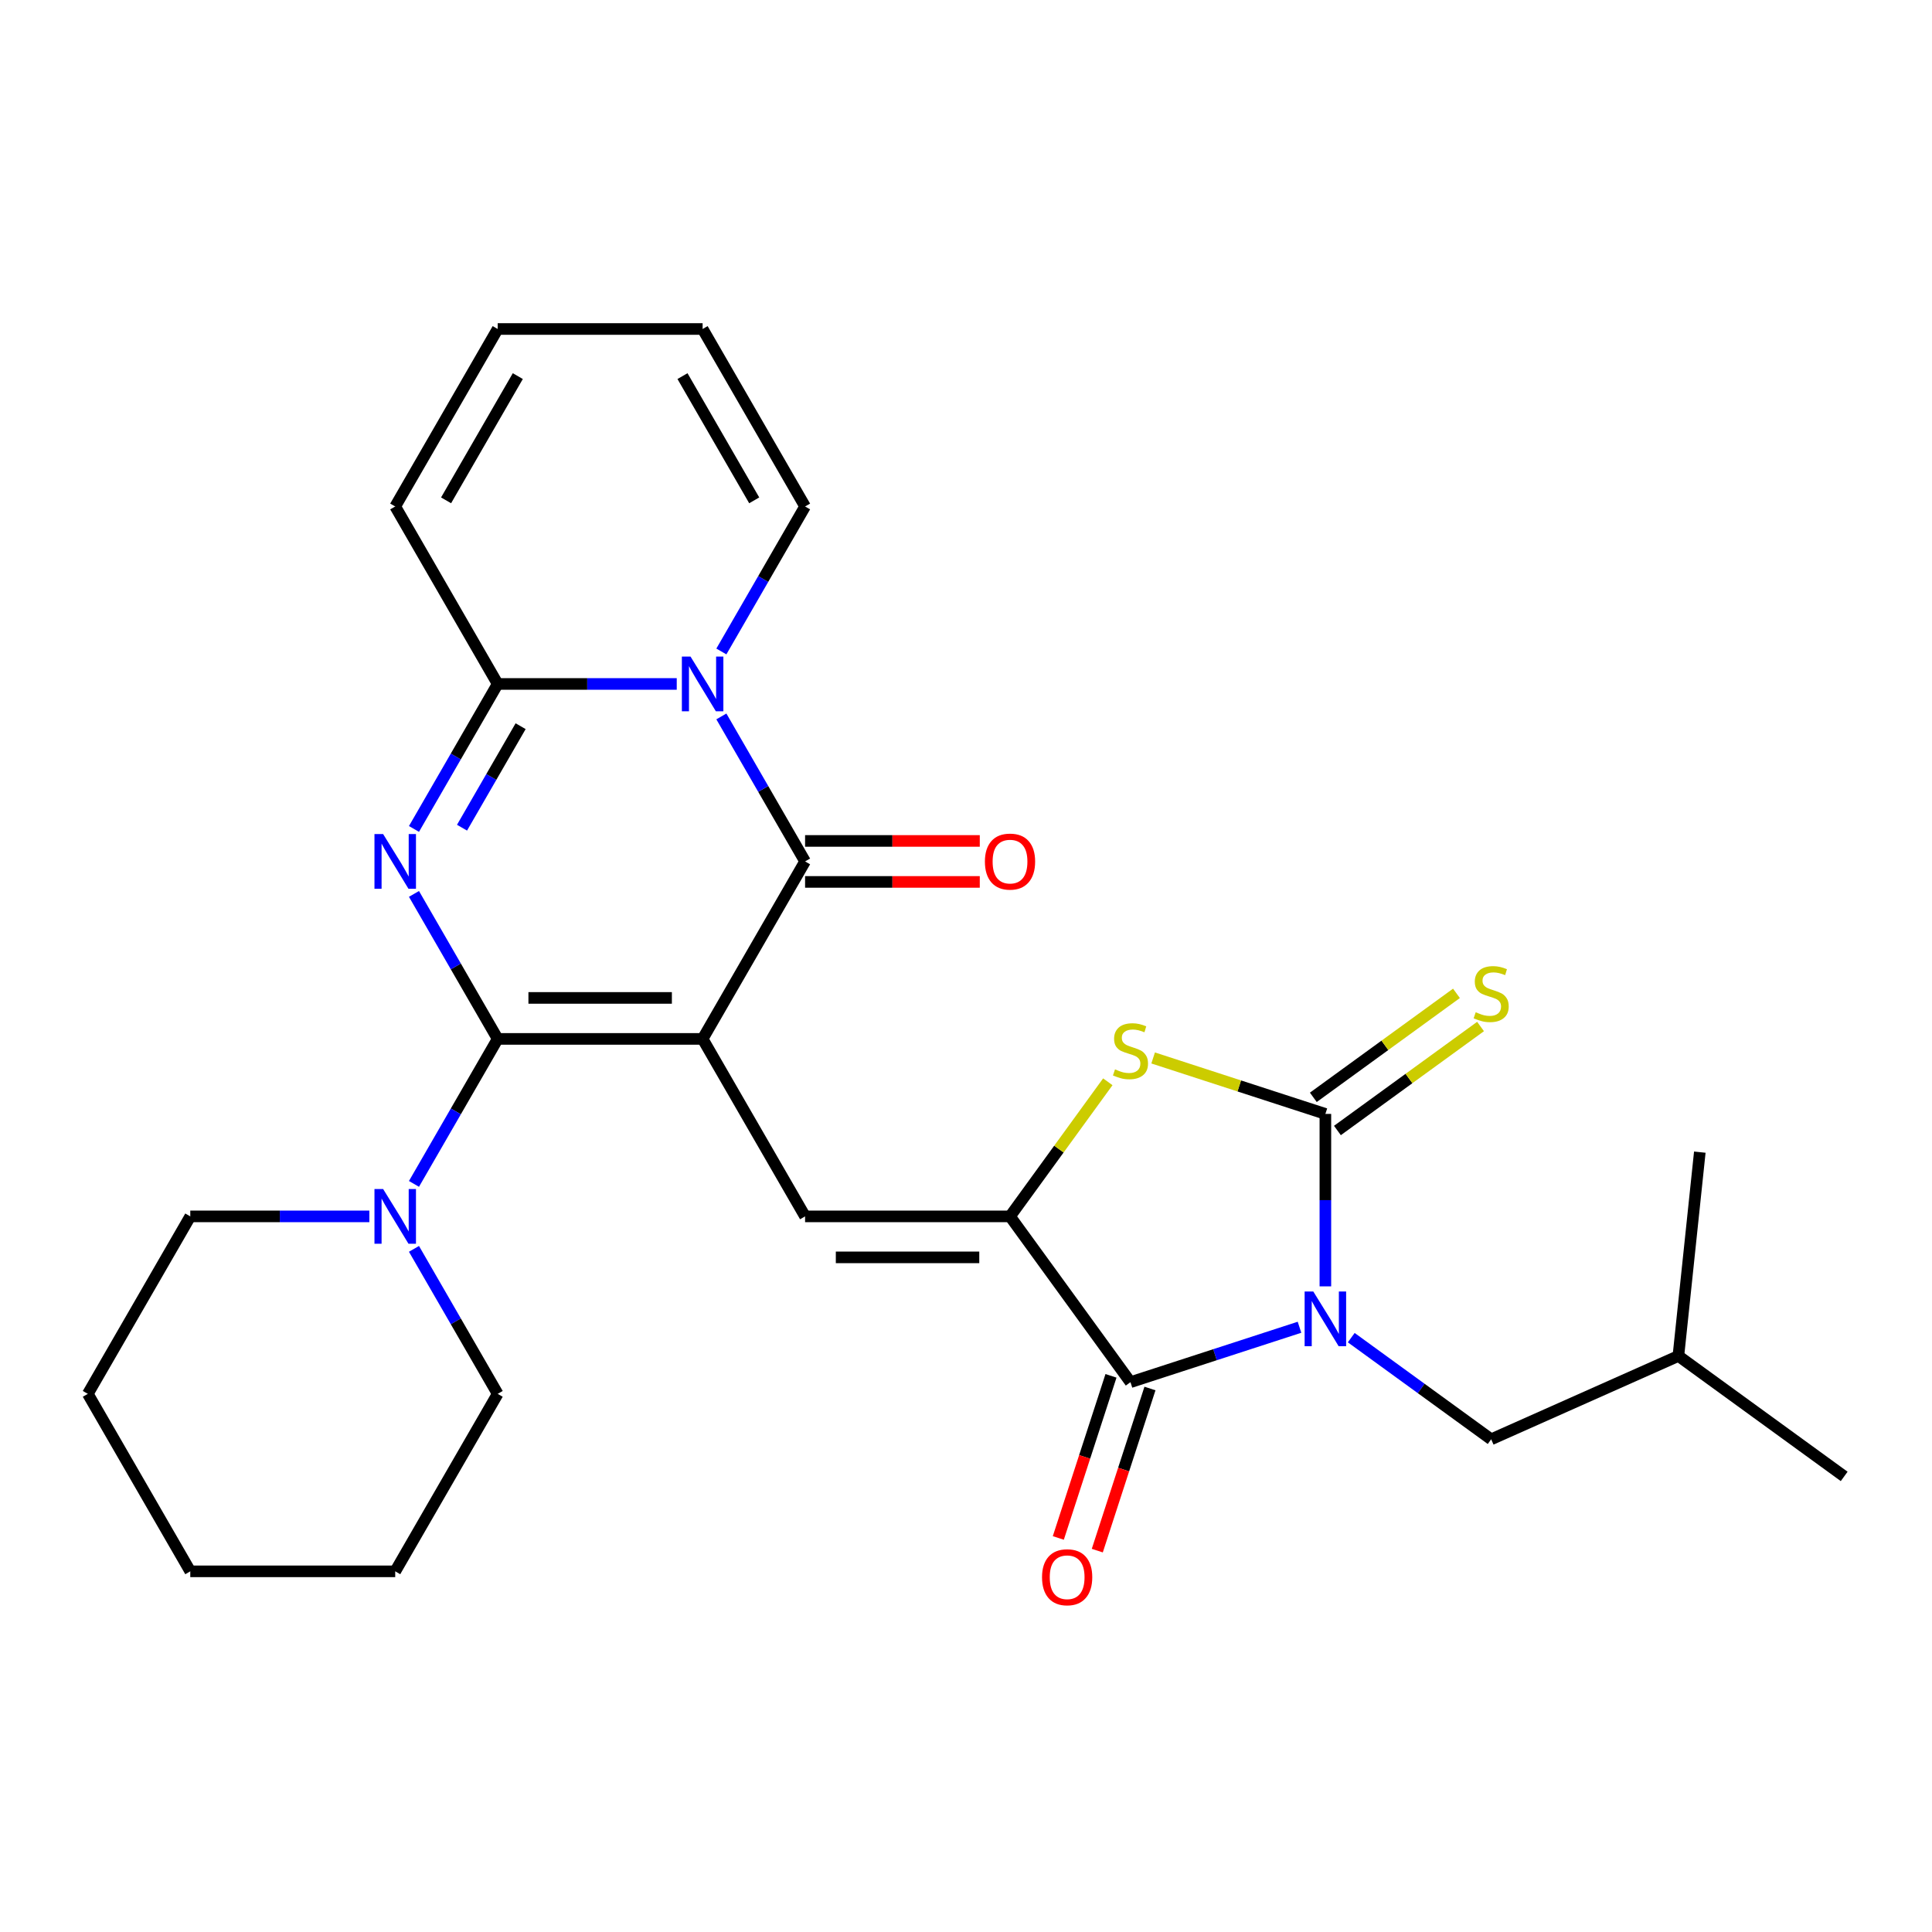 <?xml version='1.0' encoding='iso-8859-1'?>
<svg version='1.1' baseProfile='full'
              xmlns='http://www.w3.org/2000/svg'
                      xmlns:rdkit='http://www.rdkit.org/xml'
                      xmlns:xlink='http://www.w3.org/1999/xlink'
                  xml:space='preserve'
width='1000px' height='1000px' viewBox='0 0 1000 1000'>
<!-- END OF HEADER -->
<rect style='opacity:1.0;fill:#FFFFFF;stroke:none' width='1000' height='1000' x='0' y='0'> </rect>
<path class='bond-1' d='M 363.674,537.736 L 257.601,537.736' style='fill:none;fill-rule:evenodd;stroke:#000000;stroke-width:6px;stroke-linecap:butt;stroke-linejoin:miter;stroke-opacity:1' />
<path class='bond-1' d='M 347.763,516.521 L 273.512,516.521' style='fill:none;fill-rule:evenodd;stroke:#000000;stroke-width:6px;stroke-linecap:butt;stroke-linejoin:miter;stroke-opacity:1' />
<path class='bond-3' d='M 363.674,537.736 L 416.71,445.874' style='fill:none;fill-rule:evenodd;stroke:#000000;stroke-width:6px;stroke-linecap:butt;stroke-linejoin:miter;stroke-opacity:1' />
<path class='bond-9' d='M 363.674,537.736 L 416.71,629.598' style='fill:none;fill-rule:evenodd;stroke:#000000;stroke-width:6px;stroke-linecap:butt;stroke-linejoin:miter;stroke-opacity:1' />
<path class='bond-0' d='M 672.621,686.985 L 628.876,701.199' style='fill:none;fill-rule:evenodd;stroke:#0000FF;stroke-width:6px;stroke-linecap:butt;stroke-linejoin:miter;stroke-opacity:1' />
<path class='bond-0' d='M 628.876,701.199 L 585.132,715.413' style='fill:none;fill-rule:evenodd;stroke:#000000;stroke-width:6px;stroke-linecap:butt;stroke-linejoin:miter;stroke-opacity:1' />
<path class='bond-12' d='M 699.405,692.364 L 735.616,718.673' style='fill:none;fill-rule:evenodd;stroke:#0000FF;stroke-width:6px;stroke-linecap:butt;stroke-linejoin:miter;stroke-opacity:1' />
<path class='bond-12' d='M 735.616,718.673 L 771.828,744.982' style='fill:none;fill-rule:evenodd;stroke:#000000;stroke-width:6px;stroke-linecap:butt;stroke-linejoin:miter;stroke-opacity:1' />
<path class='bond-29' d='M 686.013,665.822 L 686.013,621.192' style='fill:none;fill-rule:evenodd;stroke:#0000FF;stroke-width:6px;stroke-linecap:butt;stroke-linejoin:miter;stroke-opacity:1' />
<path class='bond-29' d='M 686.013,621.192 L 686.013,576.561' style='fill:none;fill-rule:evenodd;stroke:#000000;stroke-width:6px;stroke-linecap:butt;stroke-linejoin:miter;stroke-opacity:1' />
<path class='bond-2' d='M 257.601,537.736 L 235.936,500.211' style='fill:none;fill-rule:evenodd;stroke:#000000;stroke-width:6px;stroke-linecap:butt;stroke-linejoin:miter;stroke-opacity:1' />
<path class='bond-2' d='M 235.936,500.211 L 214.27,462.686' style='fill:none;fill-rule:evenodd;stroke:#0000FF;stroke-width:6px;stroke-linecap:butt;stroke-linejoin:miter;stroke-opacity:1' />
<path class='bond-11' d='M 257.601,537.736 L 235.936,575.261' style='fill:none;fill-rule:evenodd;stroke:#000000;stroke-width:6px;stroke-linecap:butt;stroke-linejoin:miter;stroke-opacity:1' />
<path class='bond-11' d='M 235.936,575.261 L 214.27,612.786' style='fill:none;fill-rule:evenodd;stroke:#0000FF;stroke-width:6px;stroke-linecap:butt;stroke-linejoin:miter;stroke-opacity:1' />
<path class='bond-28' d='M 214.27,429.062 L 235.936,391.537' style='fill:none;fill-rule:evenodd;stroke:#0000FF;stroke-width:6px;stroke-linecap:butt;stroke-linejoin:miter;stroke-opacity:1' />
<path class='bond-28' d='M 235.936,391.537 L 257.601,354.012' style='fill:none;fill-rule:evenodd;stroke:#000000;stroke-width:6px;stroke-linecap:butt;stroke-linejoin:miter;stroke-opacity:1' />
<path class='bond-28' d='M 239.142,428.412 L 254.308,402.144' style='fill:none;fill-rule:evenodd;stroke:#0000FF;stroke-width:6px;stroke-linecap:butt;stroke-linejoin:miter;stroke-opacity:1' />
<path class='bond-28' d='M 254.308,402.144 L 269.474,375.877' style='fill:none;fill-rule:evenodd;stroke:#000000;stroke-width:6px;stroke-linecap:butt;stroke-linejoin:miter;stroke-opacity:1' />
<path class='bond-4' d='M 416.71,445.874 L 395.045,408.349' style='fill:none;fill-rule:evenodd;stroke:#000000;stroke-width:6px;stroke-linecap:butt;stroke-linejoin:miter;stroke-opacity:1' />
<path class='bond-4' d='M 395.045,408.349 L 373.38,370.824' style='fill:none;fill-rule:evenodd;stroke:#0000FF;stroke-width:6px;stroke-linecap:butt;stroke-linejoin:miter;stroke-opacity:1' />
<path class='bond-15' d='M 416.71,456.481 L 461.921,456.481' style='fill:none;fill-rule:evenodd;stroke:#000000;stroke-width:6px;stroke-linecap:butt;stroke-linejoin:miter;stroke-opacity:1' />
<path class='bond-15' d='M 461.921,456.481 L 507.132,456.481' style='fill:none;fill-rule:evenodd;stroke:#FF0000;stroke-width:6px;stroke-linecap:butt;stroke-linejoin:miter;stroke-opacity:1' />
<path class='bond-15' d='M 416.71,435.266 L 461.921,435.266' style='fill:none;fill-rule:evenodd;stroke:#000000;stroke-width:6px;stroke-linecap:butt;stroke-linejoin:miter;stroke-opacity:1' />
<path class='bond-15' d='M 461.921,435.266 L 507.132,435.266' style='fill:none;fill-rule:evenodd;stroke:#FF0000;stroke-width:6px;stroke-linecap:butt;stroke-linejoin:miter;stroke-opacity:1' />
<path class='bond-8' d='M 350.282,354.012 L 303.941,354.012' style='fill:none;fill-rule:evenodd;stroke:#0000FF;stroke-width:6px;stroke-linecap:butt;stroke-linejoin:miter;stroke-opacity:1' />
<path class='bond-8' d='M 303.941,354.012 L 257.601,354.012' style='fill:none;fill-rule:evenodd;stroke:#000000;stroke-width:6px;stroke-linecap:butt;stroke-linejoin:miter;stroke-opacity:1' />
<path class='bond-14' d='M 373.38,337.2 L 395.045,299.675' style='fill:none;fill-rule:evenodd;stroke:#0000FF;stroke-width:6px;stroke-linecap:butt;stroke-linejoin:miter;stroke-opacity:1' />
<path class='bond-14' d='M 395.045,299.675 L 416.71,262.15' style='fill:none;fill-rule:evenodd;stroke:#000000;stroke-width:6px;stroke-linecap:butt;stroke-linejoin:miter;stroke-opacity:1' />
<path class='bond-5' d='M 686.013,576.561 L 641.438,562.078' style='fill:none;fill-rule:evenodd;stroke:#000000;stroke-width:6px;stroke-linecap:butt;stroke-linejoin:miter;stroke-opacity:1' />
<path class='bond-5' d='M 641.438,562.078 L 596.863,547.595' style='fill:none;fill-rule:evenodd;stroke:#CCCC00;stroke-width:6px;stroke-linecap:butt;stroke-linejoin:miter;stroke-opacity:1' />
<path class='bond-13' d='M 692.248,585.143 L 729.289,558.23' style='fill:none;fill-rule:evenodd;stroke:#000000;stroke-width:6px;stroke-linecap:butt;stroke-linejoin:miter;stroke-opacity:1' />
<path class='bond-13' d='M 729.289,558.23 L 766.331,531.318' style='fill:none;fill-rule:evenodd;stroke:#CCCC00;stroke-width:6px;stroke-linecap:butt;stroke-linejoin:miter;stroke-opacity:1' />
<path class='bond-13' d='M 679.778,567.98 L 716.82,541.067' style='fill:none;fill-rule:evenodd;stroke:#000000;stroke-width:6px;stroke-linecap:butt;stroke-linejoin:miter;stroke-opacity:1' />
<path class='bond-13' d='M 716.82,541.067 L 753.861,514.155' style='fill:none;fill-rule:evenodd;stroke:#CCCC00;stroke-width:6px;stroke-linecap:butt;stroke-linejoin:miter;stroke-opacity:1' />
<path class='bond-6' d='M 522.783,629.598 L 416.71,629.598' style='fill:none;fill-rule:evenodd;stroke:#000000;stroke-width:6px;stroke-linecap:butt;stroke-linejoin:miter;stroke-opacity:1' />
<path class='bond-6' d='M 506.872,650.812 L 432.621,650.812' style='fill:none;fill-rule:evenodd;stroke:#000000;stroke-width:6px;stroke-linecap:butt;stroke-linejoin:miter;stroke-opacity:1' />
<path class='bond-7' d='M 522.783,629.598 L 585.132,715.413' style='fill:none;fill-rule:evenodd;stroke:#000000;stroke-width:6px;stroke-linecap:butt;stroke-linejoin:miter;stroke-opacity:1' />
<path class='bond-10' d='M 522.783,629.598 L 548.092,594.764' style='fill:none;fill-rule:evenodd;stroke:#000000;stroke-width:6px;stroke-linecap:butt;stroke-linejoin:miter;stroke-opacity:1' />
<path class='bond-10' d='M 548.092,594.764 L 573.4,559.93' style='fill:none;fill-rule:evenodd;stroke:#CCCC00;stroke-width:6px;stroke-linecap:butt;stroke-linejoin:miter;stroke-opacity:1' />
<path class='bond-17' d='M 575.043,712.135 L 561.411,754.09' style='fill:none;fill-rule:evenodd;stroke:#000000;stroke-width:6px;stroke-linecap:butt;stroke-linejoin:miter;stroke-opacity:1' />
<path class='bond-17' d='M 561.411,754.09 L 547.78,796.044' style='fill:none;fill-rule:evenodd;stroke:#FF0000;stroke-width:6px;stroke-linecap:butt;stroke-linejoin:miter;stroke-opacity:1' />
<path class='bond-17' d='M 595.22,718.69 L 581.588,760.645' style='fill:none;fill-rule:evenodd;stroke:#000000;stroke-width:6px;stroke-linecap:butt;stroke-linejoin:miter;stroke-opacity:1' />
<path class='bond-17' d='M 581.588,760.645 L 567.956,802.6' style='fill:none;fill-rule:evenodd;stroke:#FF0000;stroke-width:6px;stroke-linecap:butt;stroke-linejoin:miter;stroke-opacity:1' />
<path class='bond-16' d='M 257.601,354.012 L 204.564,262.15' style='fill:none;fill-rule:evenodd;stroke:#000000;stroke-width:6px;stroke-linecap:butt;stroke-linejoin:miter;stroke-opacity:1' />
<path class='bond-20' d='M 191.172,629.598 L 144.832,629.598' style='fill:none;fill-rule:evenodd;stroke:#0000FF;stroke-width:6px;stroke-linecap:butt;stroke-linejoin:miter;stroke-opacity:1' />
<path class='bond-20' d='M 144.832,629.598 L 98.491,629.598' style='fill:none;fill-rule:evenodd;stroke:#000000;stroke-width:6px;stroke-linecap:butt;stroke-linejoin:miter;stroke-opacity:1' />
<path class='bond-21' d='M 214.27,646.409 L 235.936,683.935' style='fill:none;fill-rule:evenodd;stroke:#0000FF;stroke-width:6px;stroke-linecap:butt;stroke-linejoin:miter;stroke-opacity:1' />
<path class='bond-21' d='M 235.936,683.935 L 257.601,721.46' style='fill:none;fill-rule:evenodd;stroke:#000000;stroke-width:6px;stroke-linecap:butt;stroke-linejoin:miter;stroke-opacity:1' />
<path class='bond-22' d='M 771.828,744.982 L 868.731,701.839' style='fill:none;fill-rule:evenodd;stroke:#000000;stroke-width:6px;stroke-linecap:butt;stroke-linejoin:miter;stroke-opacity:1' />
<path class='bond-18' d='M 416.71,262.15 L 363.674,170.288' style='fill:none;fill-rule:evenodd;stroke:#000000;stroke-width:6px;stroke-linecap:butt;stroke-linejoin:miter;stroke-opacity:1' />
<path class='bond-18' d='M 390.382,258.978 L 353.257,194.674' style='fill:none;fill-rule:evenodd;stroke:#000000;stroke-width:6px;stroke-linecap:butt;stroke-linejoin:miter;stroke-opacity:1' />
<path class='bond-30' d='M 204.564,262.15 L 257.601,170.288' style='fill:none;fill-rule:evenodd;stroke:#000000;stroke-width:6px;stroke-linecap:butt;stroke-linejoin:miter;stroke-opacity:1' />
<path class='bond-30' d='M 230.892,258.978 L 268.018,194.674' style='fill:none;fill-rule:evenodd;stroke:#000000;stroke-width:6px;stroke-linecap:butt;stroke-linejoin:miter;stroke-opacity:1' />
<path class='bond-19' d='M 363.674,170.288 L 257.601,170.288' style='fill:none;fill-rule:evenodd;stroke:#000000;stroke-width:6px;stroke-linecap:butt;stroke-linejoin:miter;stroke-opacity:1' />
<path class='bond-26' d='M 98.491,629.598 L 45.455,721.46' style='fill:none;fill-rule:evenodd;stroke:#000000;stroke-width:6px;stroke-linecap:butt;stroke-linejoin:miter;stroke-opacity:1' />
<path class='bond-25' d='M 257.601,721.46 L 204.564,813.322' style='fill:none;fill-rule:evenodd;stroke:#000000;stroke-width:6px;stroke-linecap:butt;stroke-linejoin:miter;stroke-opacity:1' />
<path class='bond-23' d='M 868.731,701.839 L 954.545,764.187' style='fill:none;fill-rule:evenodd;stroke:#000000;stroke-width:6px;stroke-linecap:butt;stroke-linejoin:miter;stroke-opacity:1' />
<path class='bond-24' d='M 868.731,701.839 L 879.818,596.347' style='fill:none;fill-rule:evenodd;stroke:#000000;stroke-width:6px;stroke-linecap:butt;stroke-linejoin:miter;stroke-opacity:1' />
<path class='bond-27' d='M 204.564,813.322 L 98.491,813.322' style='fill:none;fill-rule:evenodd;stroke:#000000;stroke-width:6px;stroke-linecap:butt;stroke-linejoin:miter;stroke-opacity:1' />
<path class='bond-31' d='M 45.455,721.46 L 98.491,813.322' style='fill:none;fill-rule:evenodd;stroke:#000000;stroke-width:6px;stroke-linecap:butt;stroke-linejoin:miter;stroke-opacity:1' />
<path  class='atom-1' d='M 679.753 668.474
L 689.033 683.474
Q 689.953 684.954, 691.433 687.634
Q 692.913 690.314, 692.993 690.474
L 692.993 668.474
L 696.753 668.474
L 696.753 696.794
L 692.873 696.794
L 682.913 680.394
Q 681.753 678.474, 680.513 676.274
Q 679.313 674.074, 678.953 673.394
L 678.953 696.794
L 675.273 696.794
L 675.273 668.474
L 679.753 668.474
' fill='#0000FF'/>
<path  class='atom-3' d='M 198.304 431.714
L 207.584 446.714
Q 208.504 448.194, 209.984 450.874
Q 211.464 453.554, 211.544 453.714
L 211.544 431.714
L 215.304 431.714
L 215.304 460.034
L 211.424 460.034
L 201.464 443.634
Q 200.304 441.714, 199.064 439.514
Q 197.864 437.314, 197.504 436.634
L 197.504 460.034
L 193.824 460.034
L 193.824 431.714
L 198.304 431.714
' fill='#0000FF'/>
<path  class='atom-5' d='M 357.414 339.852
L 366.694 354.852
Q 367.614 356.332, 369.094 359.012
Q 370.574 361.692, 370.654 361.852
L 370.654 339.852
L 374.414 339.852
L 374.414 368.172
L 370.534 368.172
L 360.574 351.772
Q 359.414 349.852, 358.174 347.652
Q 356.974 345.452, 356.614 344.772
L 356.614 368.172
L 352.934 368.172
L 352.934 339.852
L 357.414 339.852
' fill='#0000FF'/>
<path  class='atom-11' d='M 577.132 553.503
Q 577.452 553.623, 578.772 554.183
Q 580.092 554.743, 581.532 555.103
Q 583.012 555.423, 584.452 555.423
Q 587.132 555.423, 588.692 554.143
Q 590.252 552.823, 590.252 550.543
Q 590.252 548.983, 589.452 548.023
Q 588.692 547.063, 587.492 546.543
Q 586.292 546.023, 584.292 545.423
Q 581.772 544.663, 580.252 543.943
Q 578.772 543.223, 577.692 541.703
Q 576.652 540.183, 576.652 537.623
Q 576.652 534.063, 579.052 531.863
Q 581.492 529.663, 586.292 529.663
Q 589.572 529.663, 593.292 531.223
L 592.372 534.303
Q 588.972 532.903, 586.412 532.903
Q 583.652 532.903, 582.132 534.063
Q 580.612 535.183, 580.652 537.143
Q 580.652 538.663, 581.412 539.583
Q 582.212 540.503, 583.332 541.023
Q 584.492 541.543, 586.412 542.143
Q 588.972 542.943, 590.492 543.743
Q 592.012 544.543, 593.092 546.183
Q 594.212 547.783, 594.212 550.543
Q 594.212 554.463, 591.572 556.583
Q 588.972 558.663, 584.612 558.663
Q 582.092 558.663, 580.172 558.103
Q 578.292 557.583, 576.052 556.663
L 577.132 553.503
' fill='#CCCC00'/>
<path  class='atom-12' d='M 198.304 615.438
L 207.584 630.438
Q 208.504 631.918, 209.984 634.598
Q 211.464 637.278, 211.544 637.438
L 211.544 615.438
L 215.304 615.438
L 215.304 643.758
L 211.424 643.758
L 201.464 627.358
Q 200.304 625.438, 199.064 623.238
Q 197.864 621.038, 197.504 620.358
L 197.504 643.758
L 193.824 643.758
L 193.824 615.438
L 198.304 615.438
' fill='#0000FF'/>
<path  class='atom-14' d='M 763.828 523.933
Q 764.148 524.053, 765.468 524.613
Q 766.788 525.173, 768.228 525.533
Q 769.708 525.853, 771.148 525.853
Q 773.828 525.853, 775.388 524.573
Q 776.948 523.253, 776.948 520.973
Q 776.948 519.413, 776.148 518.453
Q 775.388 517.493, 774.188 516.973
Q 772.988 516.453, 770.988 515.853
Q 768.468 515.093, 766.948 514.373
Q 765.468 513.653, 764.388 512.133
Q 763.348 510.613, 763.348 508.053
Q 763.348 504.493, 765.748 502.293
Q 768.188 500.093, 772.988 500.093
Q 776.268 500.093, 779.988 501.653
L 779.068 504.733
Q 775.668 503.333, 773.108 503.333
Q 770.348 503.333, 768.828 504.493
Q 767.308 505.613, 767.348 507.573
Q 767.348 509.093, 768.108 510.013
Q 768.908 510.933, 770.028 511.453
Q 771.188 511.973, 773.108 512.573
Q 775.668 513.373, 777.188 514.173
Q 778.708 514.973, 779.788 516.613
Q 780.908 518.213, 780.908 520.973
Q 780.908 524.893, 778.268 527.013
Q 775.668 529.093, 771.308 529.093
Q 768.788 529.093, 766.868 528.533
Q 764.988 528.013, 762.748 527.093
L 763.828 523.933
' fill='#CCCC00'/>
<path  class='atom-16' d='M 509.783 445.954
Q 509.783 439.154, 513.143 435.354
Q 516.503 431.554, 522.783 431.554
Q 529.063 431.554, 532.423 435.354
Q 535.783 439.154, 535.783 445.954
Q 535.783 452.834, 532.383 456.754
Q 528.983 460.634, 522.783 460.634
Q 516.543 460.634, 513.143 456.754
Q 509.783 452.874, 509.783 445.954
M 522.783 457.434
Q 527.103 457.434, 529.423 454.554
Q 531.783 451.634, 531.783 445.954
Q 531.783 440.394, 529.423 437.594
Q 527.103 434.754, 522.783 434.754
Q 518.463 434.754, 516.103 437.554
Q 513.783 440.354, 513.783 445.954
Q 513.783 451.674, 516.103 454.554
Q 518.463 457.434, 522.783 457.434
' fill='#FF0000'/>
<path  class='atom-18' d='M 539.353 816.374
Q 539.353 809.574, 542.713 805.774
Q 546.073 801.974, 552.353 801.974
Q 558.633 801.974, 561.993 805.774
Q 565.353 809.574, 565.353 816.374
Q 565.353 823.254, 561.953 827.174
Q 558.553 831.054, 552.353 831.054
Q 546.113 831.054, 542.713 827.174
Q 539.353 823.294, 539.353 816.374
M 552.353 827.854
Q 556.673 827.854, 558.993 824.974
Q 561.353 822.054, 561.353 816.374
Q 561.353 810.814, 558.993 808.014
Q 556.673 805.174, 552.353 805.174
Q 548.033 805.174, 545.673 807.974
Q 543.353 810.774, 543.353 816.374
Q 543.353 822.094, 545.673 824.974
Q 548.033 827.854, 552.353 827.854
' fill='#FF0000'/>
</svg>
